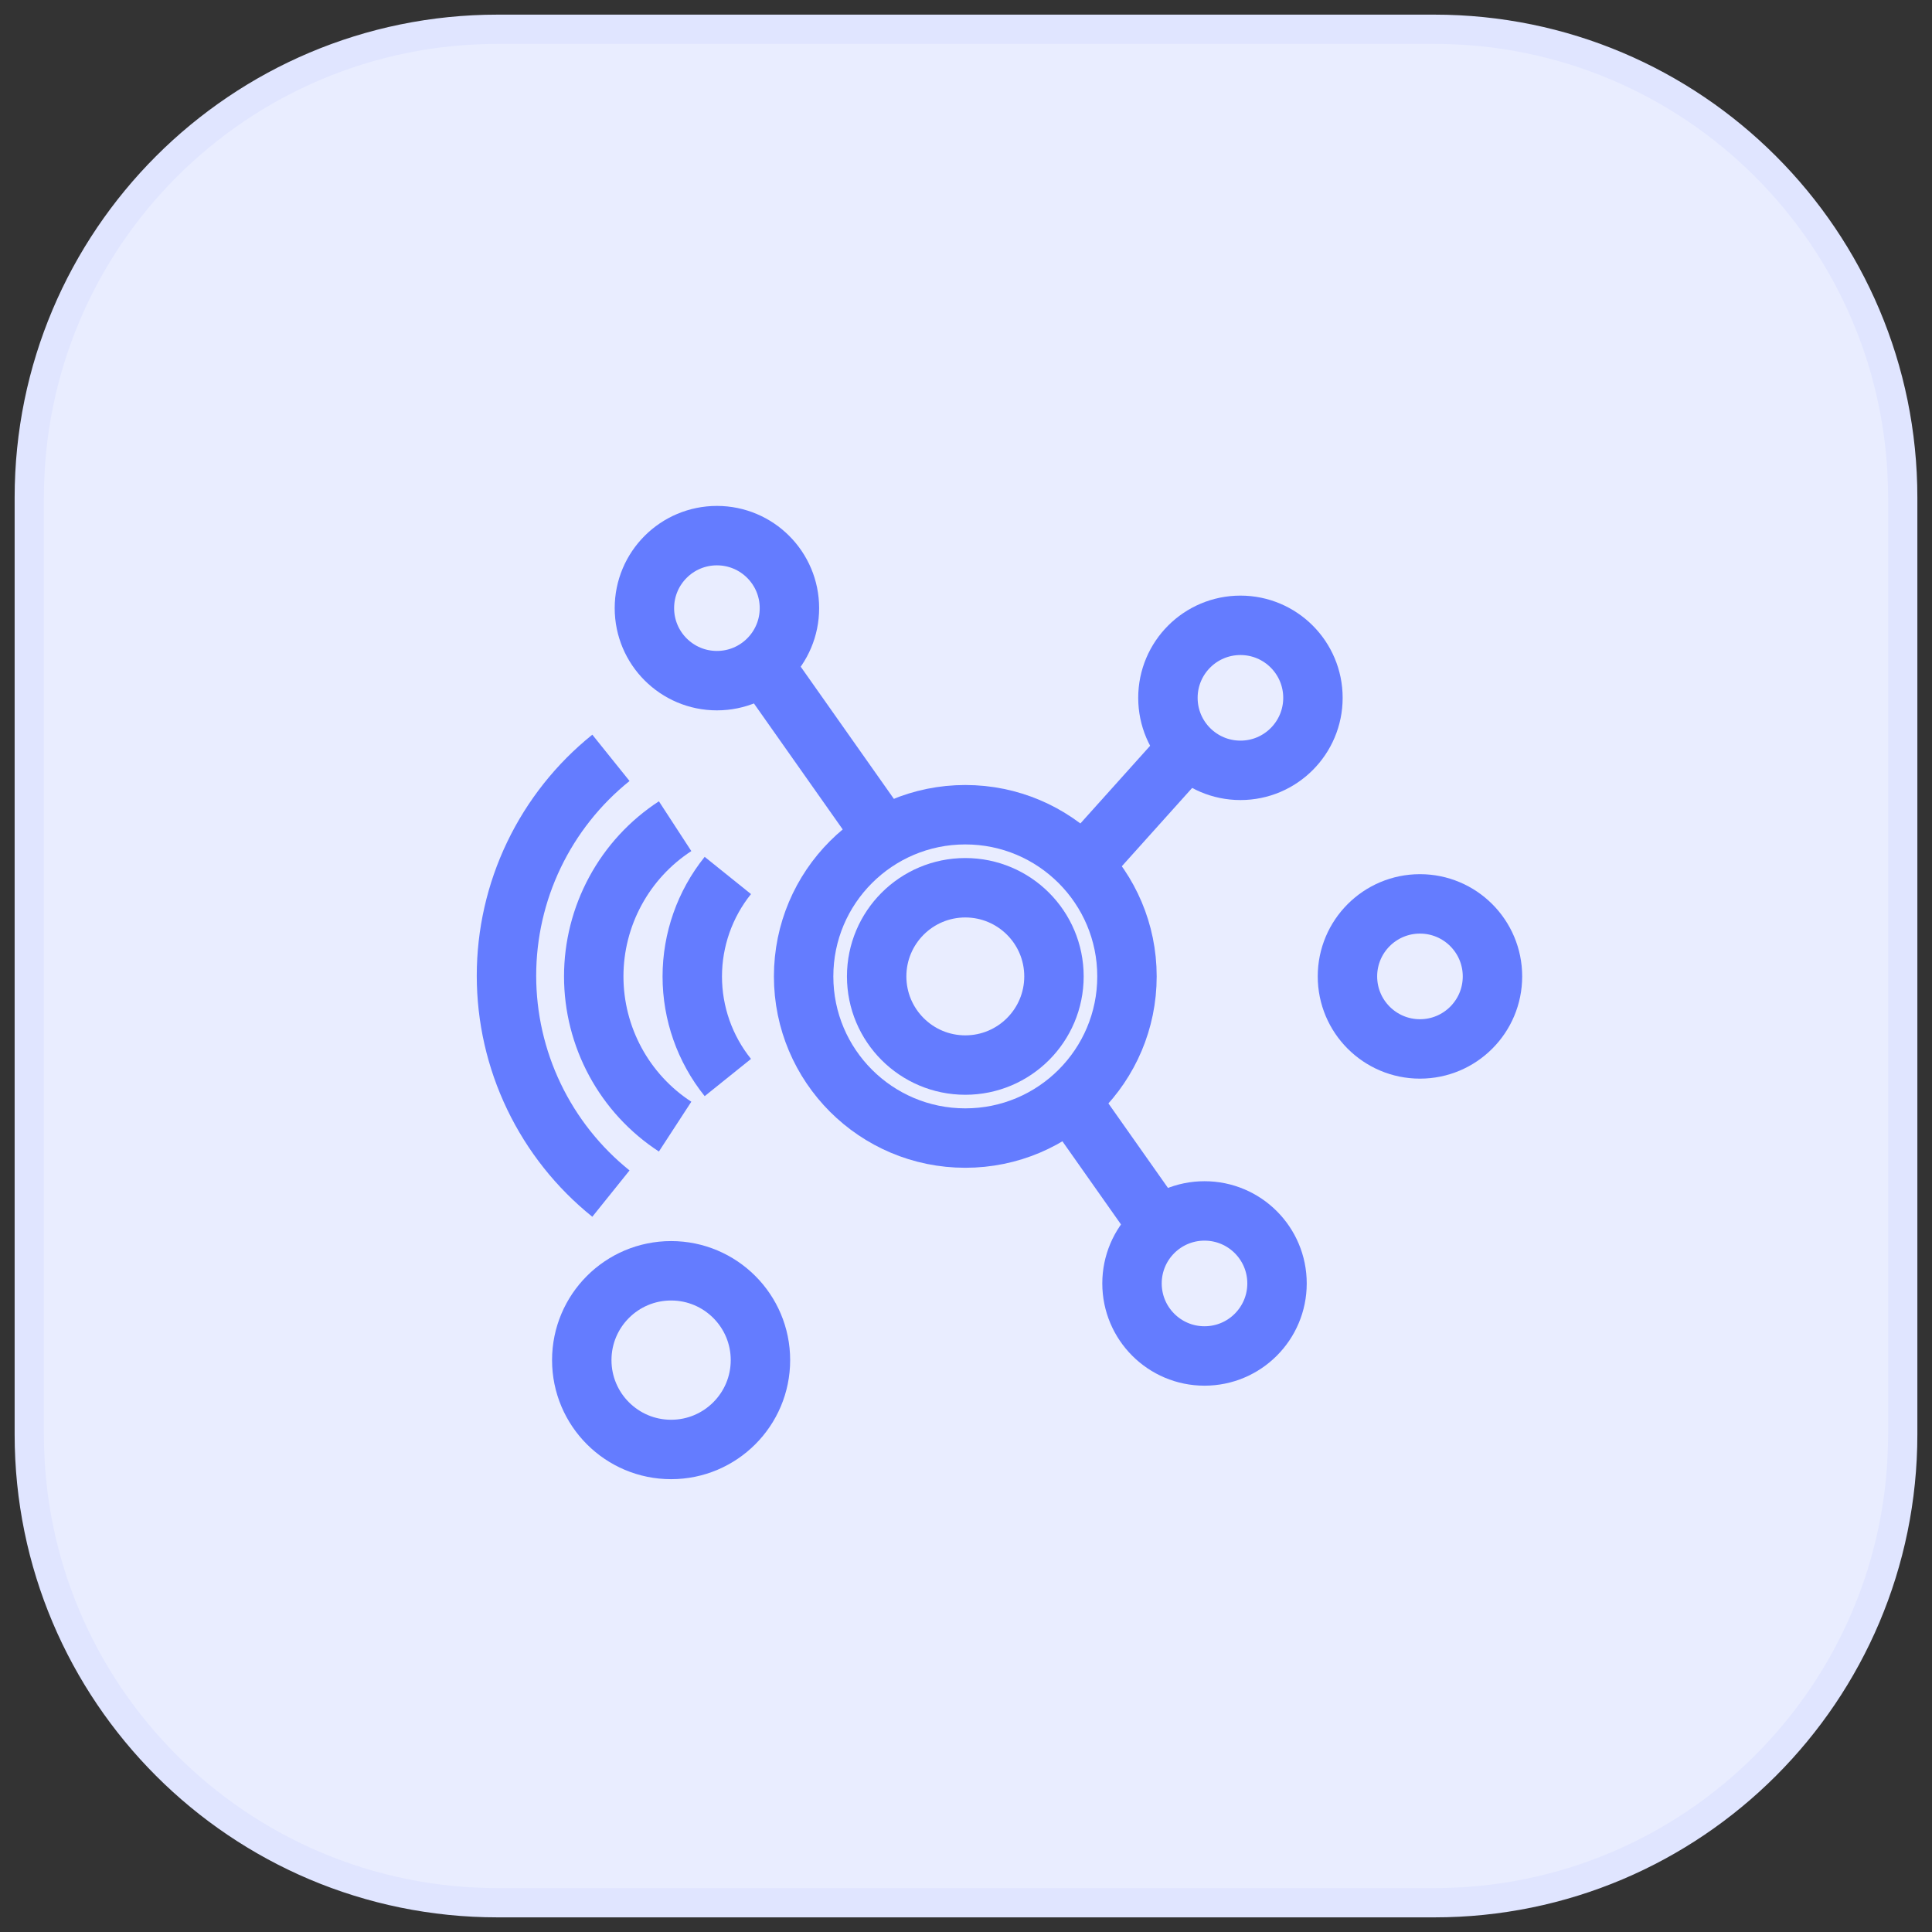 <svg width="66" height="66" viewBox="0 0 66 66" fill="none" xmlns="http://www.w3.org/2000/svg">
<rect x="0" y="0" width="66" height="66" fill="#333333" stroke="none"/>
<path d="M49 1H17C8.163 1 1 8.163 1 17V49C1 57.837 8.163 65 17 65H49C57.837 65 65 57.837 65 49V17C65 8.163 57.837 1 49 1Z" fill="#E9EDFF" stroke="#E0E5FF" stroke-miterlimit="10"/>
<path d="M23.063 38.487C22.209 37.931 21.508 37.17 21.023 36.274C20.537 35.377 20.283 34.374 20.283 33.355C20.283 32.336 20.537 31.334 21.023 30.437C21.508 29.541 22.209 28.78 23.063 28.224" stroke="#647CFF" stroke-width="2.03" stroke-miterlimit="10"/>
<path d="M32.976 36.384C34.649 36.384 36.005 35.028 36.005 33.355C36.005 31.683 34.649 30.327 32.976 30.327C31.304 30.327 29.948 31.683 29.948 33.355C29.948 35.028 31.304 36.384 32.976 36.384Z" stroke="#647CFF" stroke-width="2.03" stroke-miterlimit="10"/>
<path d="M32.976 38.878C36.026 38.878 38.499 36.406 38.499 33.355C38.499 30.305 36.026 27.832 32.976 27.832C29.926 27.832 27.453 30.305 27.453 33.355C27.453 36.406 29.926 38.878 32.976 38.878Z" stroke="#647CFF" stroke-width="2.03" stroke-miterlimit="10"/>
<path d="M24.491 23.252C25.859 23.252 26.968 22.143 26.968 20.775C26.968 19.407 25.859 18.298 24.491 18.298C23.123 18.298 22.014 19.407 22.014 20.775C22.014 22.143 23.123 23.252 24.491 23.252Z" stroke="#647CFF" stroke-width="2.03" stroke-miterlimit="10"/>
<path d="M42.376 26.316C43.743 26.316 44.852 25.207 44.852 23.839C44.852 22.471 43.743 21.362 42.376 21.362C41.007 21.362 39.898 22.471 39.898 23.839C39.898 25.207 41.007 26.316 42.376 26.316Z" stroke="#647CFF" stroke-width="2.03" stroke-miterlimit="10"/>
<path d="M48.508 35.833C49.876 35.833 50.985 34.724 50.985 33.355C50.985 31.987 49.876 30.878 48.508 30.878C47.14 30.878 46.031 31.987 46.031 33.355C46.031 34.724 47.14 35.833 48.508 35.833Z" stroke="#647CFF" stroke-width="2.03" stroke-miterlimit="10"/>
<path d="M41.148 46.322C42.516 46.322 43.625 45.212 43.625 43.844C43.625 42.476 42.516 41.367 41.148 41.367C39.78 41.367 38.671 42.476 38.671 43.844C38.671 45.212 39.78 46.322 41.148 46.322Z" stroke="#647CFF" stroke-width="2.03" stroke-miterlimit="10"/>
<path d="M22.926 49.516C24.611 49.516 25.978 48.149 25.978 46.464C25.978 44.778 24.611 43.412 22.926 43.412C21.24 43.412 19.874 44.778 19.874 46.464C19.874 48.149 21.24 49.516 22.926 49.516Z" stroke="#647CFF" stroke-width="2.03" stroke-miterlimit="10"/>
<path d="M36.681 37.776L39.525 41.812" stroke="#647CFF" stroke-width="2.03" stroke-miterlimit="10"/>
<path d="M26.097 22.754L30.132 28.479" stroke="#647CFF" stroke-width="2.03" stroke-miterlimit="10"/>
<path d="M40.508 25.64L37.06 29.48" stroke="#647CFF" stroke-width="2.03" stroke-miterlimit="10"/>
<path d="M24.864 36.81C24.078 35.832 23.649 34.614 23.649 33.359C23.649 32.103 24.078 30.885 24.864 29.907" stroke="#647CFF" stroke-width="2.03" stroke-miterlimit="10"/>
<path d="M20.87 25.889C19.756 26.784 18.858 27.917 18.24 29.205C17.622 30.493 17.302 31.903 17.302 33.332C17.302 34.76 17.622 36.171 18.24 37.459C18.858 38.747 19.756 39.88 20.87 40.775" stroke="#647CFF" stroke-width="2.03" stroke-miterlimit="10"/>
</svg>
